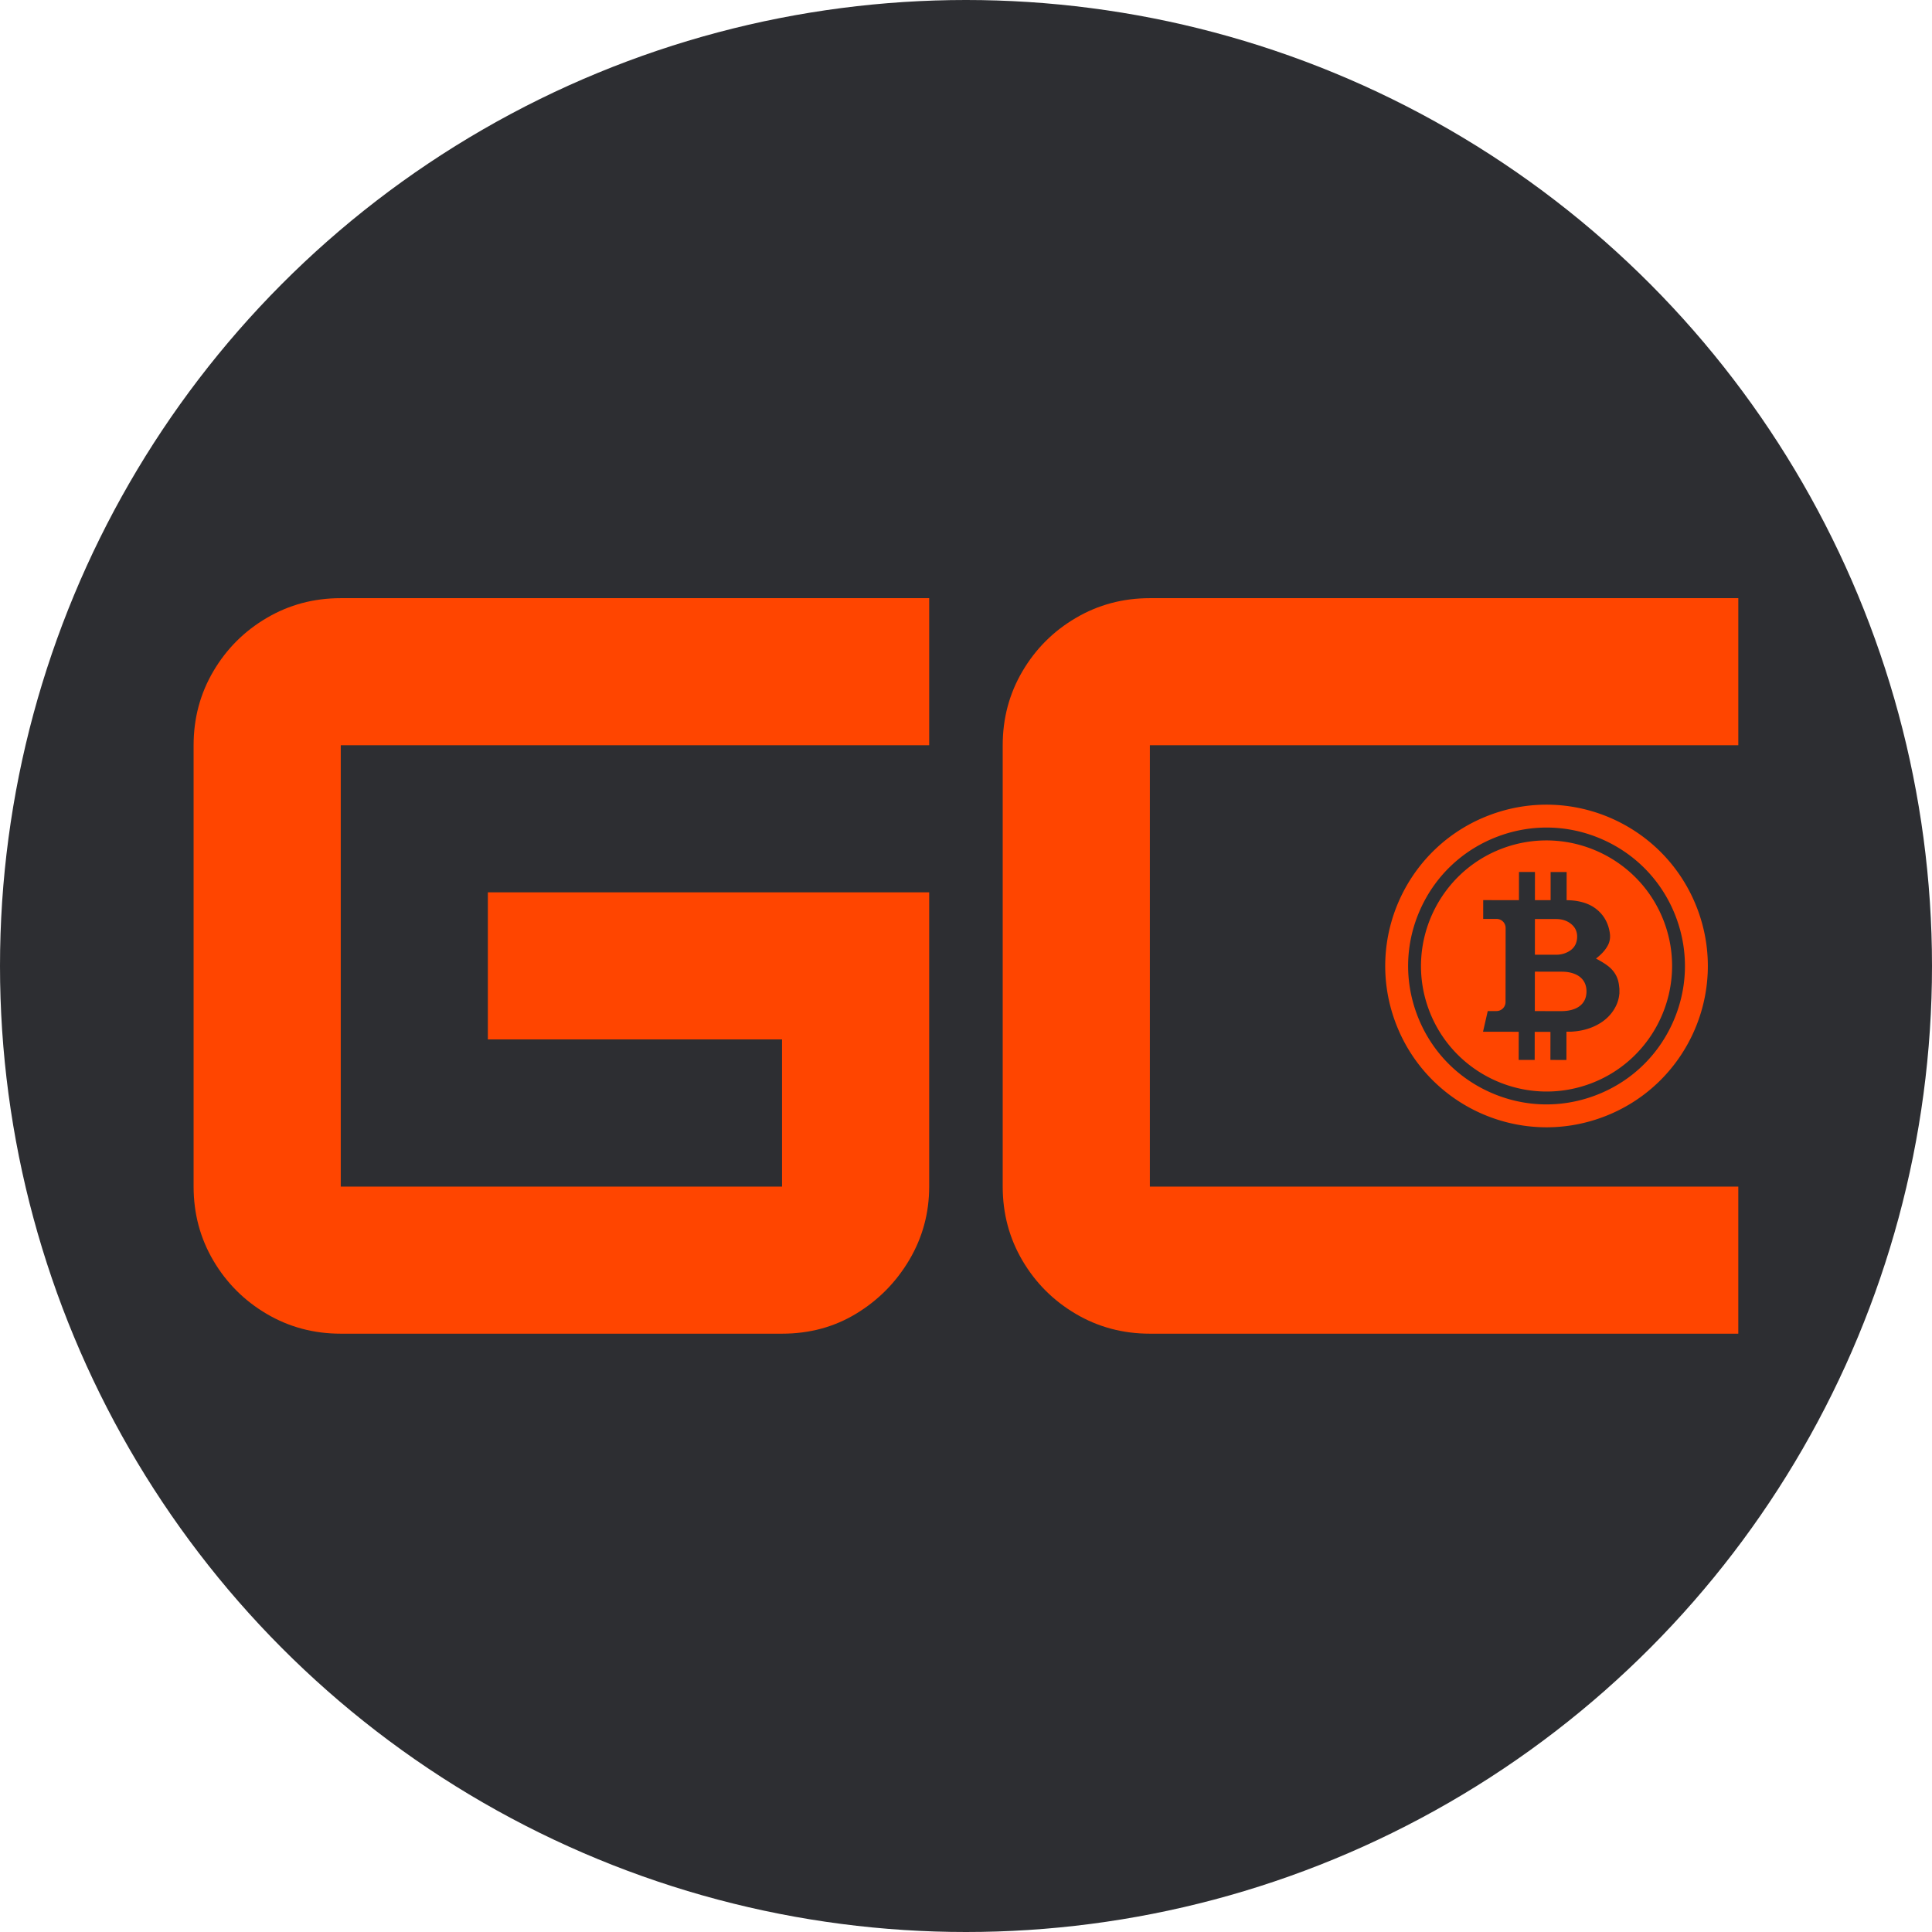 <?xml version="1.0" encoding="UTF-8"?>
<svg xmlns="http://www.w3.org/2000/svg" viewBox="0 0 100 100" width="96" height="96" version="1.0">
  <defs>
    <clipPath id="circleClip">
      <circle cx="50" cy="50" r="50"></circle>
    </clipPath>
  </defs>
  <g clip-path="url(#circleClip)">
    <circle cx="50" cy="50" r="50" fill="#2d2e32"></circle>
    <g transform="translate(2,2) scale(0.25)">
      <path d="M184.379 115.844v30.453H62.551v91.375h91.36v-30.469H93.003V176.75h91.375v60.922q-.002 8.191-4.094 15.14-4.096 6.94-10.953 11.126-6.842 4.187-15.421 4.187H62.552q-8.379.001-15.329-4.094c-4.637-2.726-8.32-6.406-11.047-11.031q-4.093-6.95-4.093-15.328v-91.375q0-8.374 4.094-15.328c2.727-4.633 6.41-8.313 11.047-11.031q6.95-4.092 15.328-4.094Zm167.517 152.281H230.068q-8.378.001-15.328-4.094c-4.637-2.726-8.32-6.406-11.047-11.031q-4.093-6.95-4.093-15.328v-91.375q0-8.374 4.094-15.328c2.727-4.633 6.41-8.313 11.047-11.031q6.95-4.092 15.328-4.094h121.828v30.453H230.068v91.375h121.828Zm0 0" fill="#ff4500"></path>
      <path fill="#ff4500" d="M338.25 203.89c-3.176 6.962-8.875 12.266-16.043 14.942s-14.95 2.398-21.91-.781c-6.961-3.176-12.266-8.875-14.942-16.043-2.671-7.164-2.394-14.946.782-21.906 3.175-6.961 8.875-12.266 16.043-14.942s14.949-2.398 21.91.781c6.96 3.176 12.265 8.875 14.941 16.043 2.672 7.168 2.395 14.946-.781 21.907m-37.73-43.175c-17.278 6.445-26.055 25.676-19.61 42.953s25.68 26.059 42.957 19.61c17.278-6.446 26.055-25.676 19.61-42.954-6.446-17.277-25.68-26.058-42.957-19.61m13.64 28.95a5.1 5.1 0 0 0 1.88-.321c1.35-.516 2.276-1.41 2.46-2.906.16-1.329-.266-2.438-1.355-3.247-.868-.652-1.872-.906-2.938-.914-1.426-.011-2.852-.007-4.277-.007l-.14.003-.009 7.38q.07.006.121.007Zm4.031 4.054c-.882-.395-1.82-.535-2.78-.54-1.833-.011-3.665-.007-5.497-.011-.047 0-.09.008-.137.008l-.011 8.152q.085.007.16.008l5.281.008c.734 0 1.457-.063 2.168-.258.84-.227 1.598-.598 2.188-1.258.636-.715.886-1.57.902-2.512.023-1.664-.77-2.933-2.274-3.597m9.09 3.984c-.008.04-.023.078-.023.117a7 7 0 0 1-.774 2.618c-.941 1.812-2.402 3.082-4.222 3.96-1.567.75-3.235 1.106-4.957 1.2-.325.015-.645 0-.989 0l-.007 5.855-3.313-.004.008-5.812-3.258-.004-.008 5.816-3.308-.004.007-5.828-7.382-.012c0-.027-.004-.039 0-.046l.965-4.23h1.808a1.875 1.875 0 0 0 1.879-1.872l.016-15.328a1.875 1.875 0 0 0-1.871-1.879h-2.774l.004-3.89 7.402.011s.004-5.77.008-5.836l3.305.004-.008 5.828 3.25.004s.004-5.773 0-5.828l3.316.004c.004.066-.003 5.836-.003 5.836h.16a12.2 12.2 0 0 1 2.718.316c1.356.317 2.59.883 3.63 1.817 1.367 1.222 2.136 2.765 2.421 4.566.149.906.055 1.781-.37 2.606-.415.792-.977 1.464-1.634 2.062-.265.246-.55.469-.836.71q.075.047.149.087c.77.414 1.527.848 2.226 1.375 1.301.973 2.118 2.242 2.352 3.86.047.308.074.62.113.933Zm9.266-14.793c-5.012-13.43-20.012-20.277-33.442-15.27-13.425 5.012-20.277 20.016-15.265 33.442 5.012 13.43 20.012 20.277 33.441 15.27 13.426-5.012 20.278-20.012 15.266-33.442"></path>
    </g>
  </g>
</svg>
